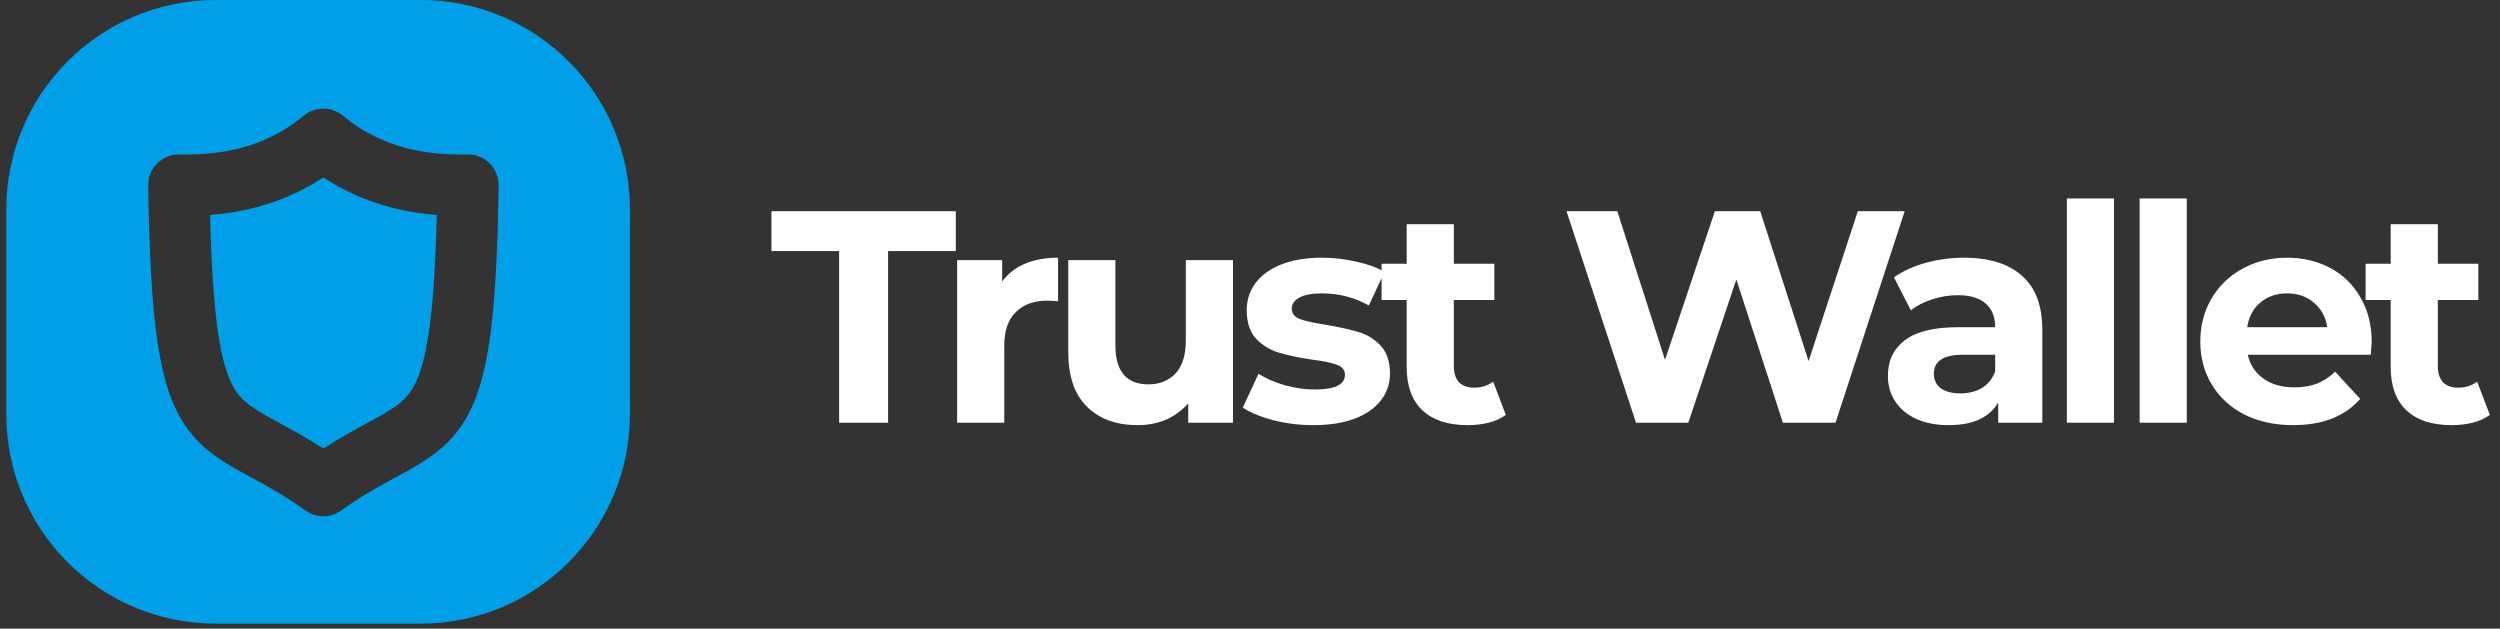 <svg width="171" height="43" viewBox="0 0 171 43" fill="none" xmlns="http://www.w3.org/2000/svg">
<rect x="0" y="0" width="171" height="43" fill="#333333" stroke="none"/>
<g clip-path="url(#clip0_6_167)">
<path d="M14.37 14.703C16.347 14.554 19.272 14.016 22.116 12.134C24.964 14.018 27.895 14.556 29.876 14.704C29.784 18.324 29.605 20.916 29.317 22.825C28.978 25.083 28.515 26.181 28.041 26.84C27.577 27.485 26.961 27.921 25.741 28.595C25.548 28.701 25.343 28.812 25.125 28.93L25.124 28.931C24.285 29.385 23.268 29.936 22.116 30.681C20.965 29.937 19.95 29.387 19.113 28.933C18.894 28.814 18.688 28.702 18.494 28.595C17.276 27.921 16.662 27.486 16.2 26.842C15.726 26.183 15.265 25.085 14.926 22.826C14.64 20.917 14.461 18.324 14.37 14.703Z" fill="#009FE8"/>
<path fill-rule="evenodd" clip-rule="evenodd" d="M14.754 0H28.765C36.675 0 43.088 6.412 43.088 14.322V28.334C43.088 36.244 36.675 42.656 28.765 42.656H14.754C6.844 42.656 0.431 36.244 0.431 28.334V14.322C0.431 6.412 6.844 0 14.754 0ZM23.459 7.916C22.681 7.267 21.55 7.267 20.772 7.916C17.572 10.59 13.92 10.572 12.432 10.564C12.361 10.564 12.294 10.564 12.233 10.564C11.671 10.564 11.134 10.789 10.74 11.189C10.346 11.589 10.129 12.13 10.137 12.691C10.209 17.457 10.399 20.9 10.781 23.447C11.162 25.992 11.761 27.847 12.795 29.287C13.839 30.742 15.178 31.551 16.465 32.263C16.694 32.389 16.925 32.515 17.159 32.642C18.273 33.247 19.466 33.895 20.894 34.919C21.624 35.443 22.607 35.443 23.337 34.919C24.767 33.894 25.961 33.246 27.077 32.64C27.311 32.514 27.541 32.389 27.768 32.263C29.056 31.551 30.396 30.743 31.443 29.288C32.478 27.849 33.079 25.994 33.462 23.448C33.845 20.901 34.036 17.457 34.108 12.691C34.117 12.13 33.9 11.589 33.506 11.189C33.112 10.789 32.574 10.564 32.013 10.564C31.951 10.564 31.883 10.564 31.811 10.564C30.311 10.572 26.66 10.589 23.459 7.916Z" fill="#009FE8"/>
<path d="M57.396 17.173H52.766V14.444H65.376V17.173H60.745V28.915H57.396V17.173ZM68.548 19.261C68.934 18.723 69.451 18.317 70.098 18.041C70.76 17.765 71.517 17.627 72.372 17.627V20.605C72.014 20.577 71.773 20.563 71.649 20.563C70.725 20.563 70.002 20.825 69.478 21.349C68.954 21.859 68.692 22.63 68.692 23.664V28.915H65.468V17.793H68.548V19.261ZM84.335 17.793V28.915H81.275V27.592C80.848 28.074 80.338 28.446 79.745 28.708C79.153 28.956 78.512 29.08 77.823 29.08C76.362 29.08 75.205 28.66 74.35 27.819C73.496 26.979 73.069 25.731 73.069 24.077V17.793H76.293V23.602C76.293 25.393 77.044 26.29 78.546 26.29C79.318 26.29 79.939 26.041 80.407 25.545C80.876 25.035 81.11 24.284 81.11 23.292V17.793H84.335ZM89.824 29.08C88.901 29.08 87.998 28.97 87.117 28.75C86.234 28.515 85.531 28.226 85.007 27.881L86.082 25.566C86.579 25.883 87.178 26.145 87.881 26.351C88.584 26.544 89.273 26.641 89.948 26.641C91.313 26.641 91.995 26.303 91.995 25.628C91.995 25.311 91.808 25.083 91.437 24.946C91.064 24.808 90.493 24.691 89.721 24.594C88.811 24.456 88.06 24.298 87.468 24.119C86.874 23.94 86.358 23.622 85.917 23.168C85.49 22.713 85.276 22.066 85.276 21.224C85.276 20.522 85.476 19.902 85.876 19.364C86.289 18.813 86.881 18.385 87.654 18.082C88.439 17.779 89.362 17.627 90.424 17.627C91.21 17.627 91.988 17.717 92.76 17.896C93.546 18.062 94.193 18.296 94.703 18.599L93.628 20.894C92.65 20.343 91.582 20.067 90.424 20.067C89.734 20.067 89.218 20.164 88.873 20.356C88.529 20.549 88.357 20.797 88.357 21.101C88.357 21.445 88.543 21.686 88.915 21.824C89.286 21.962 89.88 22.093 90.692 22.217C91.602 22.369 92.346 22.534 92.925 22.713C93.504 22.878 94.007 23.189 94.434 23.643C94.861 24.098 95.075 24.732 95.075 25.545C95.075 26.234 94.869 26.848 94.455 27.385C94.041 27.922 93.435 28.343 92.636 28.646C91.85 28.936 90.913 29.08 89.824 29.08ZM102.998 28.378C102.681 28.612 102.288 28.791 101.82 28.915C101.365 29.025 100.882 29.08 100.373 29.08C99.049 29.08 98.023 28.743 97.292 28.067C96.575 27.392 96.217 26.399 96.217 25.09V20.522H94.501V18.041H96.217V15.333H99.442V18.041H102.212V20.522H99.442V25.049C99.442 25.518 99.56 25.883 99.793 26.145C100.042 26.393 100.386 26.517 100.828 26.517C101.337 26.517 101.771 26.379 102.13 26.103L102.998 28.378ZM130.281 14.444L125.547 28.915H121.951L118.766 19.116L115.479 28.915H111.903L107.149 14.444H110.622L113.888 24.615L117.299 14.444H120.399L123.707 24.698L127.077 14.444H130.281ZM134.341 17.627C136.064 17.627 137.387 18.041 138.311 18.868C139.234 19.681 139.695 20.914 139.695 22.568V28.915H136.677V27.53C136.072 28.563 134.941 29.08 133.287 29.08C132.433 29.08 131.689 28.936 131.054 28.646C130.434 28.357 129.958 27.957 129.628 27.447C129.297 26.937 129.132 26.358 129.132 25.71C129.132 24.677 129.518 23.864 130.29 23.271C131.075 22.679 132.281 22.382 133.907 22.382H136.471C136.471 21.679 136.257 21.142 135.83 20.77C135.402 20.384 134.762 20.191 133.907 20.191C133.315 20.191 132.729 20.287 132.15 20.48C131.585 20.66 131.103 20.908 130.703 21.224L129.545 18.971C130.151 18.544 130.875 18.213 131.716 17.979C132.57 17.744 133.446 17.627 134.341 17.627ZM134.093 26.909C134.645 26.909 135.134 26.786 135.561 26.538C135.989 26.276 136.291 25.897 136.471 25.401V24.263H134.258C132.936 24.263 132.274 24.698 132.274 25.566C132.274 25.98 132.433 26.31 132.749 26.558C133.08 26.792 133.528 26.909 134.093 26.909ZM141.374 13.576H144.599V28.915H141.374V13.576ZM146.352 13.576H149.577V28.915H146.352V13.576ZM162.224 23.395C162.224 23.437 162.204 23.726 162.162 24.263H153.748C153.9 24.953 154.258 25.497 154.823 25.897C155.388 26.296 156.091 26.496 156.932 26.496C157.511 26.496 158.021 26.413 158.462 26.248C158.916 26.069 159.337 25.794 159.722 25.421L161.438 27.282C160.391 28.481 158.861 29.08 156.849 29.08C155.595 29.08 154.485 28.839 153.52 28.357C152.556 27.86 151.812 27.178 151.288 26.31C150.764 25.442 150.502 24.456 150.502 23.354C150.502 22.265 150.757 21.287 151.268 20.418C151.792 19.537 152.501 18.854 153.397 18.372C154.306 17.875 155.319 17.627 156.436 17.627C157.524 17.627 158.51 17.862 159.392 18.33C160.274 18.799 160.963 19.474 161.459 20.356C161.969 21.224 162.224 22.238 162.224 23.395ZM156.456 20.067C155.726 20.067 155.112 20.273 154.617 20.687C154.12 21.101 153.817 21.666 153.706 22.382H159.185C159.075 21.679 158.771 21.121 158.275 20.708C157.779 20.281 157.173 20.067 156.456 20.067ZM170.304 28.378C169.987 28.612 169.594 28.791 169.126 28.915C168.671 29.025 168.189 29.08 167.679 29.08C166.356 29.08 165.329 28.743 164.598 28.067C163.881 27.392 163.523 26.399 163.523 25.09V20.522H161.808V18.041H163.523V15.333H166.748V18.041H169.519V20.522H166.748V25.049C166.748 25.518 166.865 25.883 167.099 26.145C167.348 26.393 167.692 26.517 168.134 26.517C168.643 26.517 169.077 26.379 169.436 26.103L170.304 28.378Z" fill="white"/>
</g>
<defs>
<clipPath id="clip0_6_167">
<rect width="170.057" height="42.86" fill="white" transform="translate(0.431)"/>
</clipPath>
</defs>
</svg>
